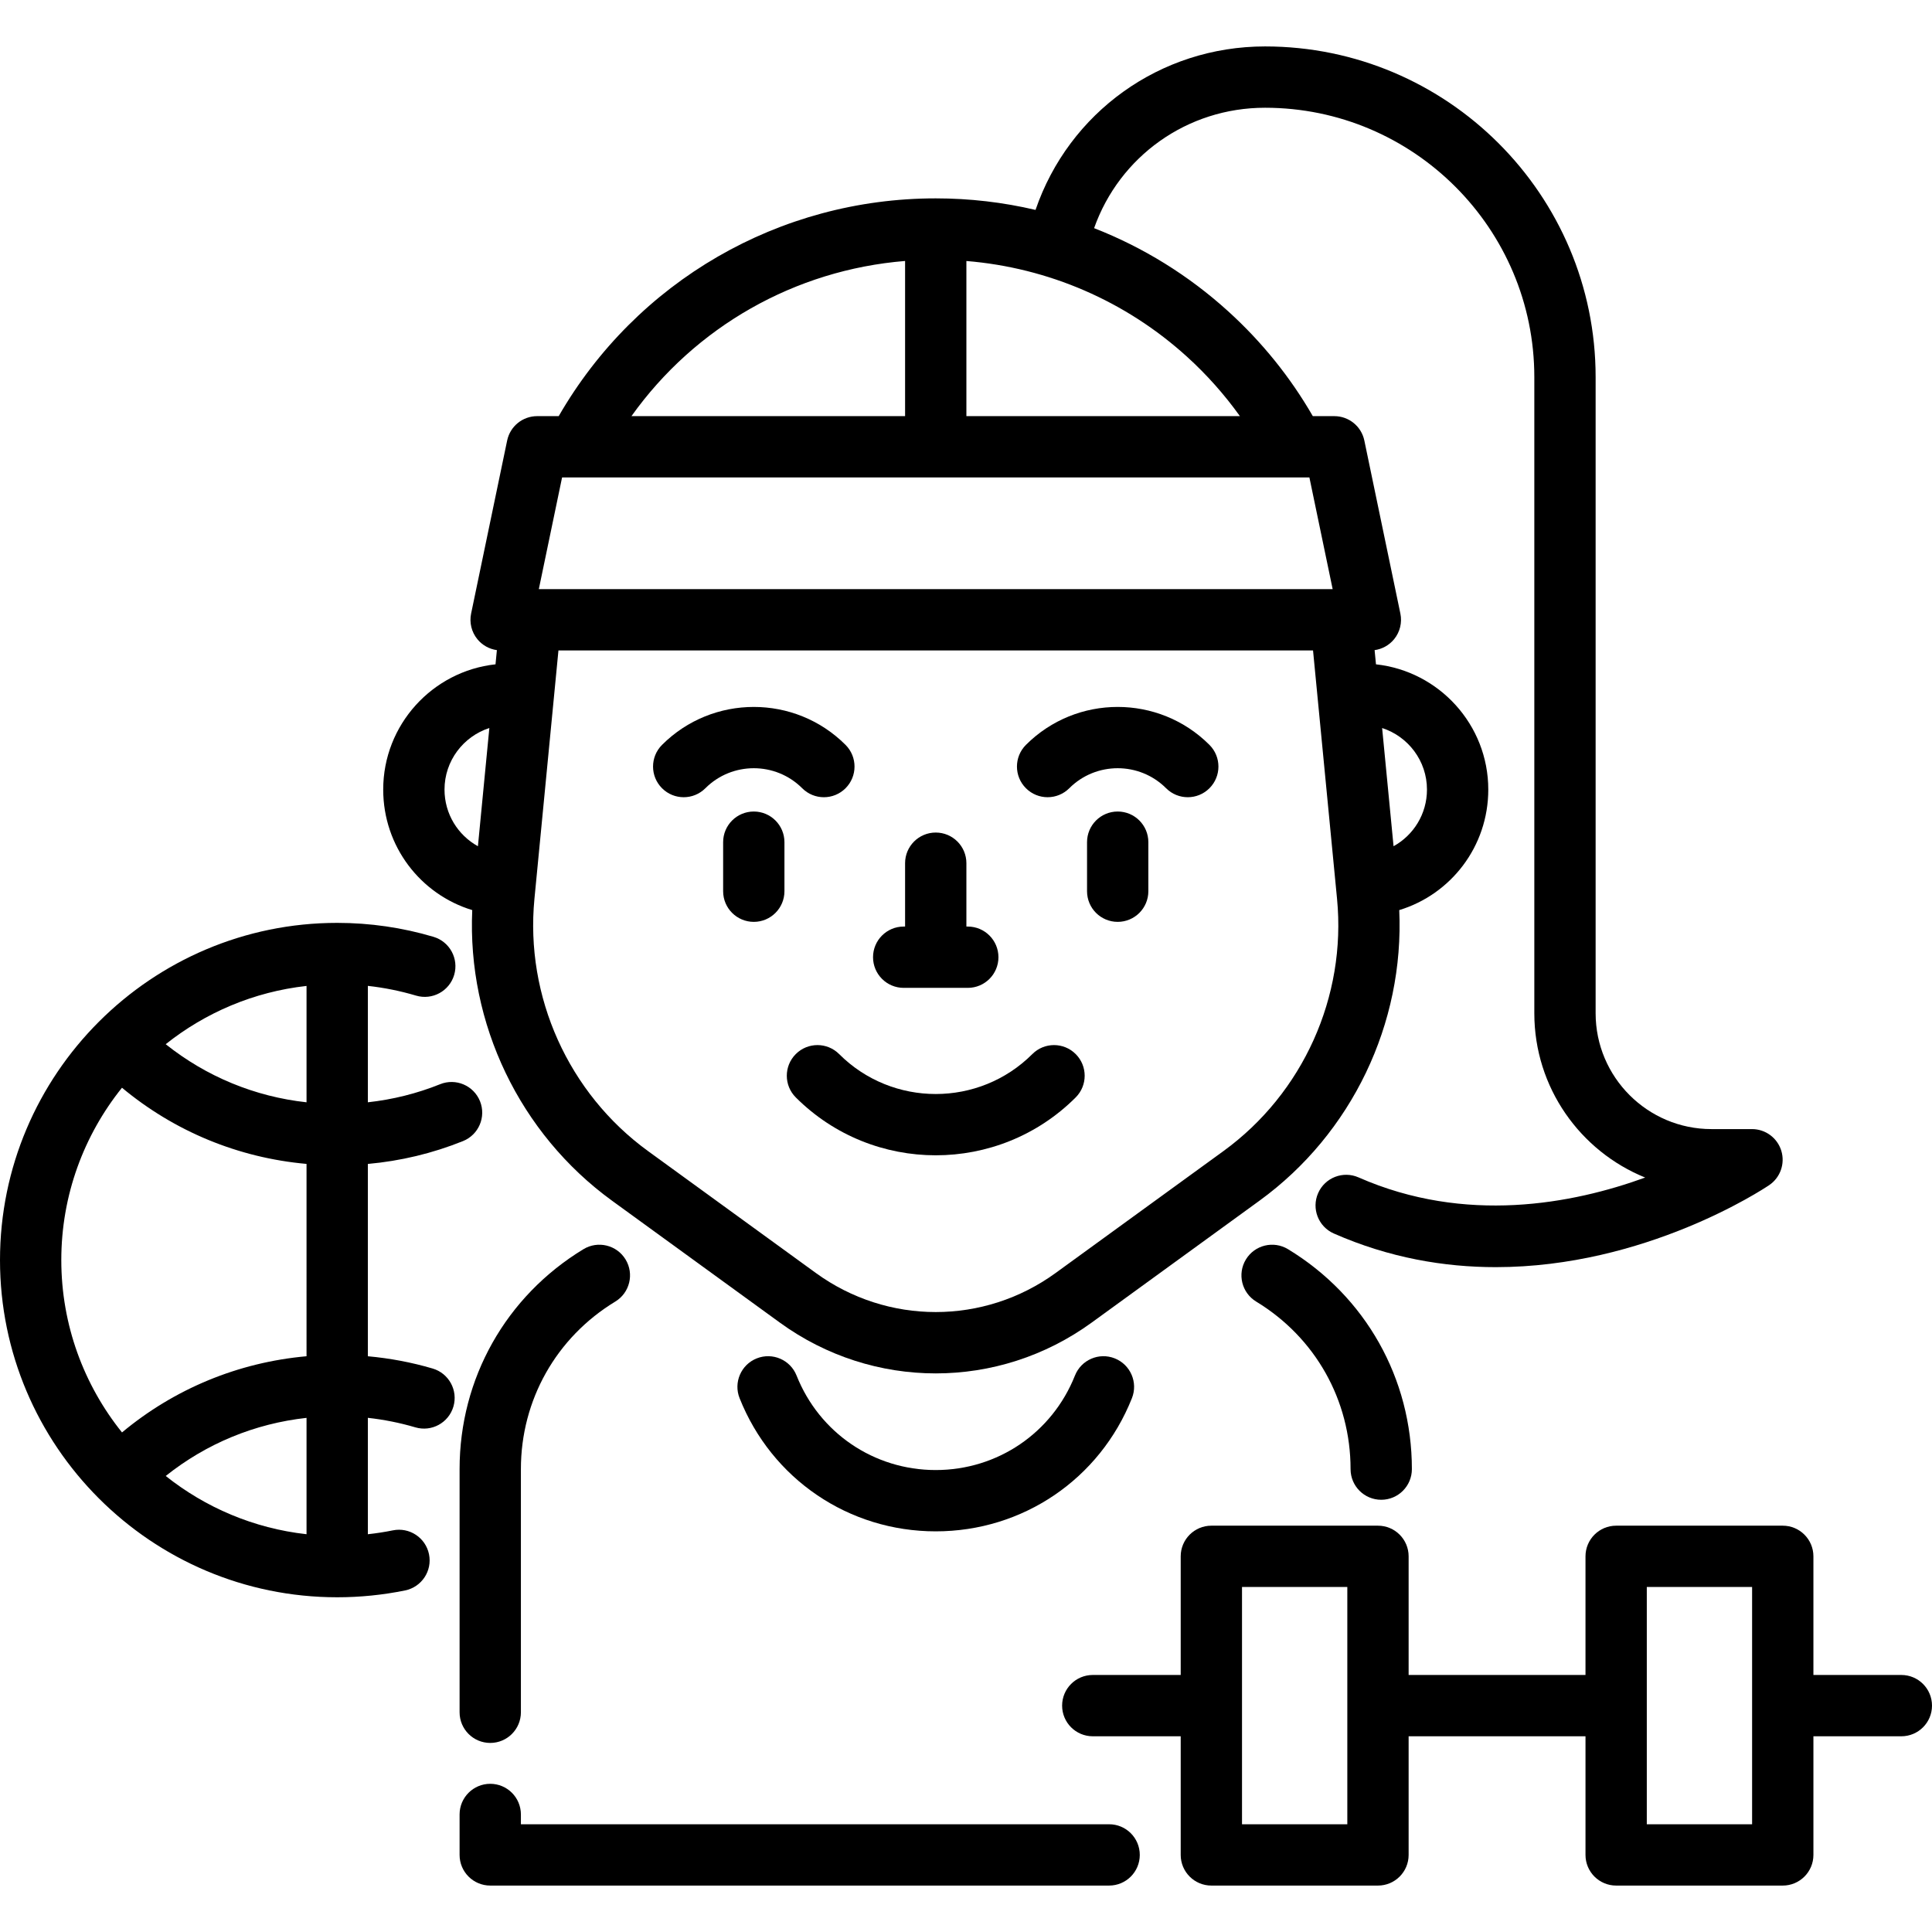 <?xml version="1.0" encoding="UTF-8"?>
<svg xmlns="http://www.w3.org/2000/svg" xmlns:xlink="http://www.w3.org/1999/xlink" fill="#000000" height="800px" width="800px" version="1.1" id="Layer_1" viewBox="0 0 511.999 511.999" xml:space="preserve">
<g>
	<g>
		<path d="M165.784,333.772c-2.328-3.836-7.324-5.057-11.16-2.729c-20.556,12.479-32.829,34.269-32.829,58.286v64.441    c0,4.487,3.637,8.124,8.124,8.124c4.486,0,8.124-3.637,8.124-8.124V389.33c0-18.292,9.35-34.889,25.012-44.398    C166.891,342.603,168.111,337.607,165.784,333.772z"></path>
	</g>
</g>
<g>
	<g>
		<path d="M293.929,483.446H138.043v-2.596c0-4.486-3.637-8.124-8.124-8.124c-4.486,0-8.124,3.637-8.124,8.124v10.72    c0,4.486,3.637,8.124,8.124,8.124h164.01c4.486,0,8.124-3.637,8.124-8.124S298.415,483.446,293.929,483.446z"></path>
	</g>
</g>
<g>
	<g>
		<path d="M295.422,359.983c-4.169-1.657-8.892,0.381-10.549,4.55c-6.044,15.212-20.525,25.042-36.893,25.042    c-16.36,0-30.838-9.83-36.882-25.042c-1.656-4.17-6.379-6.208-10.549-4.55c-4.17,1.657-6.207,6.38-4.55,10.549    c8.518,21.438,28.922,35.291,51.981,35.291c23.067,0,43.475-13.853,51.992-35.291C301.629,366.363,299.591,361.64,295.422,359.983    z"></path>
	</g>
</g>
<g>
	<g>
		<path d="M127.205,291.83c-1.675-4.163-6.407-6.178-10.568-4.504c-6.155,2.477-12.571,4.068-19.153,4.793v-30.851    c4.332,0.479,8.603,1.338,12.766,2.577c4.305,1.281,8.825-1.17,10.104-5.469c1.279-4.3-1.169-8.823-5.469-10.104    c-8.253-2.456-16.84-3.701-25.524-3.701C40.087,244.571,0,284.658,0,333.933s40.087,89.361,89.361,89.361    c6.059,0,12.116-0.611,18.002-1.815c4.396-0.9,7.229-5.193,6.329-9.588c-0.9-4.396-5.192-7.227-9.588-6.329    c-2.18,0.446-4.392,0.779-6.619,1.025V375.74c4.269,0.471,8.479,1.312,12.583,2.521c4.302,1.272,8.82-1.193,10.089-5.496    c1.268-4.303-1.194-8.82-5.497-10.089c-5.595-1.649-11.346-2.728-17.176-3.255v-50.965c8.672-0.779,17.125-2.801,25.217-6.057    C126.863,300.724,128.879,295.991,127.205,291.83z M81.236,406.584c-14.009-1.557-26.828-7.088-37.317-15.437    c10.765-8.589,23.609-13.895,37.317-15.399V406.584z M81.236,359.418c-18.065,1.616-34.986,8.597-48.904,20.192    c-10.053-12.523-16.086-28.406-16.086-45.678c0-17.269,6.031-33.148,16.081-45.672c13.926,11.593,30.849,18.573,48.909,20.189    V359.418z M81.236,292.122c-13.705-1.505-26.552-6.81-37.324-15.398c10.49-8.351,23.312-13.885,37.324-15.442V292.122z"></path>
	</g>
</g>
<g>
	<g>
		<path d="M503.875,443.884h-23.303v-31.439c0-4.486-3.637-8.124-8.124-8.124h-44.153c-4.486,0-8.124,3.637-8.124,8.124v31.439    H373.3v-31.439c0-4.486-3.637-8.124-8.124-8.124h-44.154c-4.486,0-8.124,3.637-8.124,8.124v31.439h-23.302    c-4.487,0-8.124,3.637-8.124,8.124c0,4.486,3.637,8.124,8.124,8.124h23.302v31.439c0,4.486,3.637,8.124,8.124,8.124h44.154    c4.486,0,8.124-3.637,8.124-8.124v-31.439h46.872v31.439c0,4.486,3.637,8.124,8.124,8.124h44.153c4.487,0,8.124-3.637,8.124-8.124    v-31.439h23.303c4.486,0,8.124-3.637,8.124-8.124C511.999,447.521,508.362,443.884,503.875,443.884z M357.052,483.446h-27.907    v-62.878h27.907V483.446z M464.324,483.446h-27.906v-62.878h27.906V483.446z"></path>
	</g>
</g>
<g>
	<g>
		<path d="M199.762,215.061c-4.486,0-8.124,3.637-8.124,8.124v12.994c0,4.486,3.637,8.124,8.124,8.124s8.124-3.637,8.124-8.124    v-12.994C207.885,218.698,204.248,215.061,199.762,215.061z"></path>
	</g>
</g>
<g>
	<g>
		<path d="M320.516,197.402c-13.406-13.41-35.226-13.41-48.634,0c-3.173,3.173-3.173,8.317,0,11.488    c3.173,3.173,8.317,3.173,11.488,0c7.074-7.073,18.584-7.073,25.658,0c1.586,1.586,3.665,2.38,5.744,2.38    c2.079,0,4.158-0.793,5.744-2.38C323.689,205.717,323.689,200.573,320.516,197.402z"></path>
	</g>
</g>
<g>
	<g>
		<path d="M224.079,197.403c-13.407-13.409-35.226-13.41-48.635,0c-3.173,3.173-3.173,8.317,0,11.488    c3.173,3.173,8.317,3.173,11.488,0c7.075-7.073,18.584-7.074,25.659,0c1.586,1.586,3.665,2.38,5.744,2.38    c2.079,0,4.158-0.793,5.744-2.38C227.251,205.718,227.251,200.574,224.079,197.403z"></path>
	</g>
</g>
<g>
	<g>
		<path d="M296.2,215.061c-4.486,0-8.124,3.637-8.124,8.124v12.994c0,4.486,3.637,8.124,8.124,8.124    c4.487,0,8.124-3.637,8.124-8.124v-12.994C304.324,218.698,300.687,215.061,296.2,215.061z"></path>
	</g>
</g>
<g>
	<g>
		<path d="M285.07,279.338c-3.173-3.173-8.317-3.173-11.489,0c-14.116,14.116-37.084,14.117-51.202,0    c-3.173-3.174-8.317-3.173-11.488,0c-3.173,3.173-3.173,8.317,0,11.488c10.225,10.225,23.657,15.339,37.09,15.339    s26.864-5.113,37.09-15.339C288.243,287.653,288.243,282.509,285.07,279.338z"></path>
	</g>
</g>
<g>
	<g>
		<path d="M256.473,245.546h-0.369v-16.789c0-4.486-3.637-8.124-8.124-8.124c-4.487,0-8.124,3.637-8.124,8.124v16.789h-0.369    c-4.487,0-8.124,3.637-8.124,8.124s3.637,8.124,8.124,8.124h16.986c4.487,0,8.124-3.637,8.124-8.124    S260.959,245.546,256.473,245.546z"></path>
	</g>
</g>
<g>
	<g>
		<path d="M472.066,304.973c-1.043-3.417-4.197-5.753-7.77-5.753h-10.745c-16.926,0-30.695-13.769-30.695-30.695V99.932    c0-48.318-39.306-87.627-87.619-87.627c-27.829,0-51.969,17.519-60.812,43.324c-8.594-2.02-17.461-3.059-26.444-3.059    c-41.496,0-79.327,21.991-99.918,57.711h-5.711c-3.849,0-7.168,2.7-7.953,6.468l-9.549,45.851    c-0.498,2.394,0.107,4.885,1.65,6.782c1.303,1.603,3.16,2.629,5.179,2.91l-0.363,3.758c-16.711,1.816-29.762,16.007-29.762,33.193    c0,15.031,9.861,27.763,23.595,31.943c-1.355,30.046,12.561,59.222,37.038,77.007l44.463,32.299    c12.362,8.983,26.845,13.474,41.332,13.472c14.484-0.001,28.971-4.492,41.33-13.472l44.465-32.3    c24.476-17.784,38.392-46.962,37.037-77.009c13.735-4.182,23.595-16.911,23.595-31.94c0-17.182-13.05-31.371-29.762-33.191    l-0.364-3.76c2.018-0.283,3.874-1.308,5.179-2.91c1.542-1.897,2.149-4.388,1.65-6.782l-9.549-45.851    c-0.784-3.767-4.105-6.468-7.953-6.468h-5.702c-5.97-10.344-13.484-19.664-22.39-27.752    c-10.524-9.563-22.587-16.996-35.571-22.067c6.736-19.028,24.657-31.909,45.291-31.909c39.355,0,71.372,32.021,71.372,71.379    v168.597c0,19.676,12.168,36.562,29.374,43.531c-19.213,6.991-47.63,12.427-75.959-0.038c-4.107-1.808-8.9,0.056-10.707,4.164    c-1.807,4.107,0.057,8.9,4.164,10.707c14.739,6.485,29.328,8.914,42.929,8.913c39.547-0.003,70.689-20.554,72.424-21.722    C471.796,312.088,473.109,308.391,472.066,304.973z M126.654,224.259c-5.296-2.921-8.854-8.549-8.854-15.017    c0-7.617,4.997-14.082,11.882-16.31L126.654,224.259z M378.161,209.243c0,6.465-3.558,12.091-8.854,15.014l-3.029-31.322    C373.164,195.164,378.161,201.628,378.161,209.243z M239.857,69.16v41.121h-72.515C184.235,86.591,210.651,71.531,239.857,69.16z     M354.329,238.194c2.508,25.923-9.027,51.54-30.102,66.853l-44.465,32.3c-19.01,13.814-44.554,13.813-63.564,0l-44.463-32.299    c-21.076-15.314-32.611-40.931-30.104-66.854l6.362-65.814h199.974L354.329,238.194z M347.003,126.528l6.165,29.604H142.792    l6.165-29.604H347.003z M314.593,94.556c5.245,4.763,9.916,10.028,13.994,15.724h-72.483V69.168    C277.822,70.945,298.342,79.789,314.593,94.556z"></path>
	</g>
</g>
<g>
	<g>
		<path d="M341.333,331.044c-3.834-2.328-8.831-1.107-11.16,2.729c-2.328,3.836-1.107,8.831,2.729,11.16    c15.661,9.508,25.012,26.105,25.012,44.398c0,4.486,3.637,8.124,8.124,8.124c4.487,0,8.124-3.637,8.124-8.124    C374.162,365.313,361.89,343.523,341.333,331.044z"></path>
	</g>
</g>
</svg>
